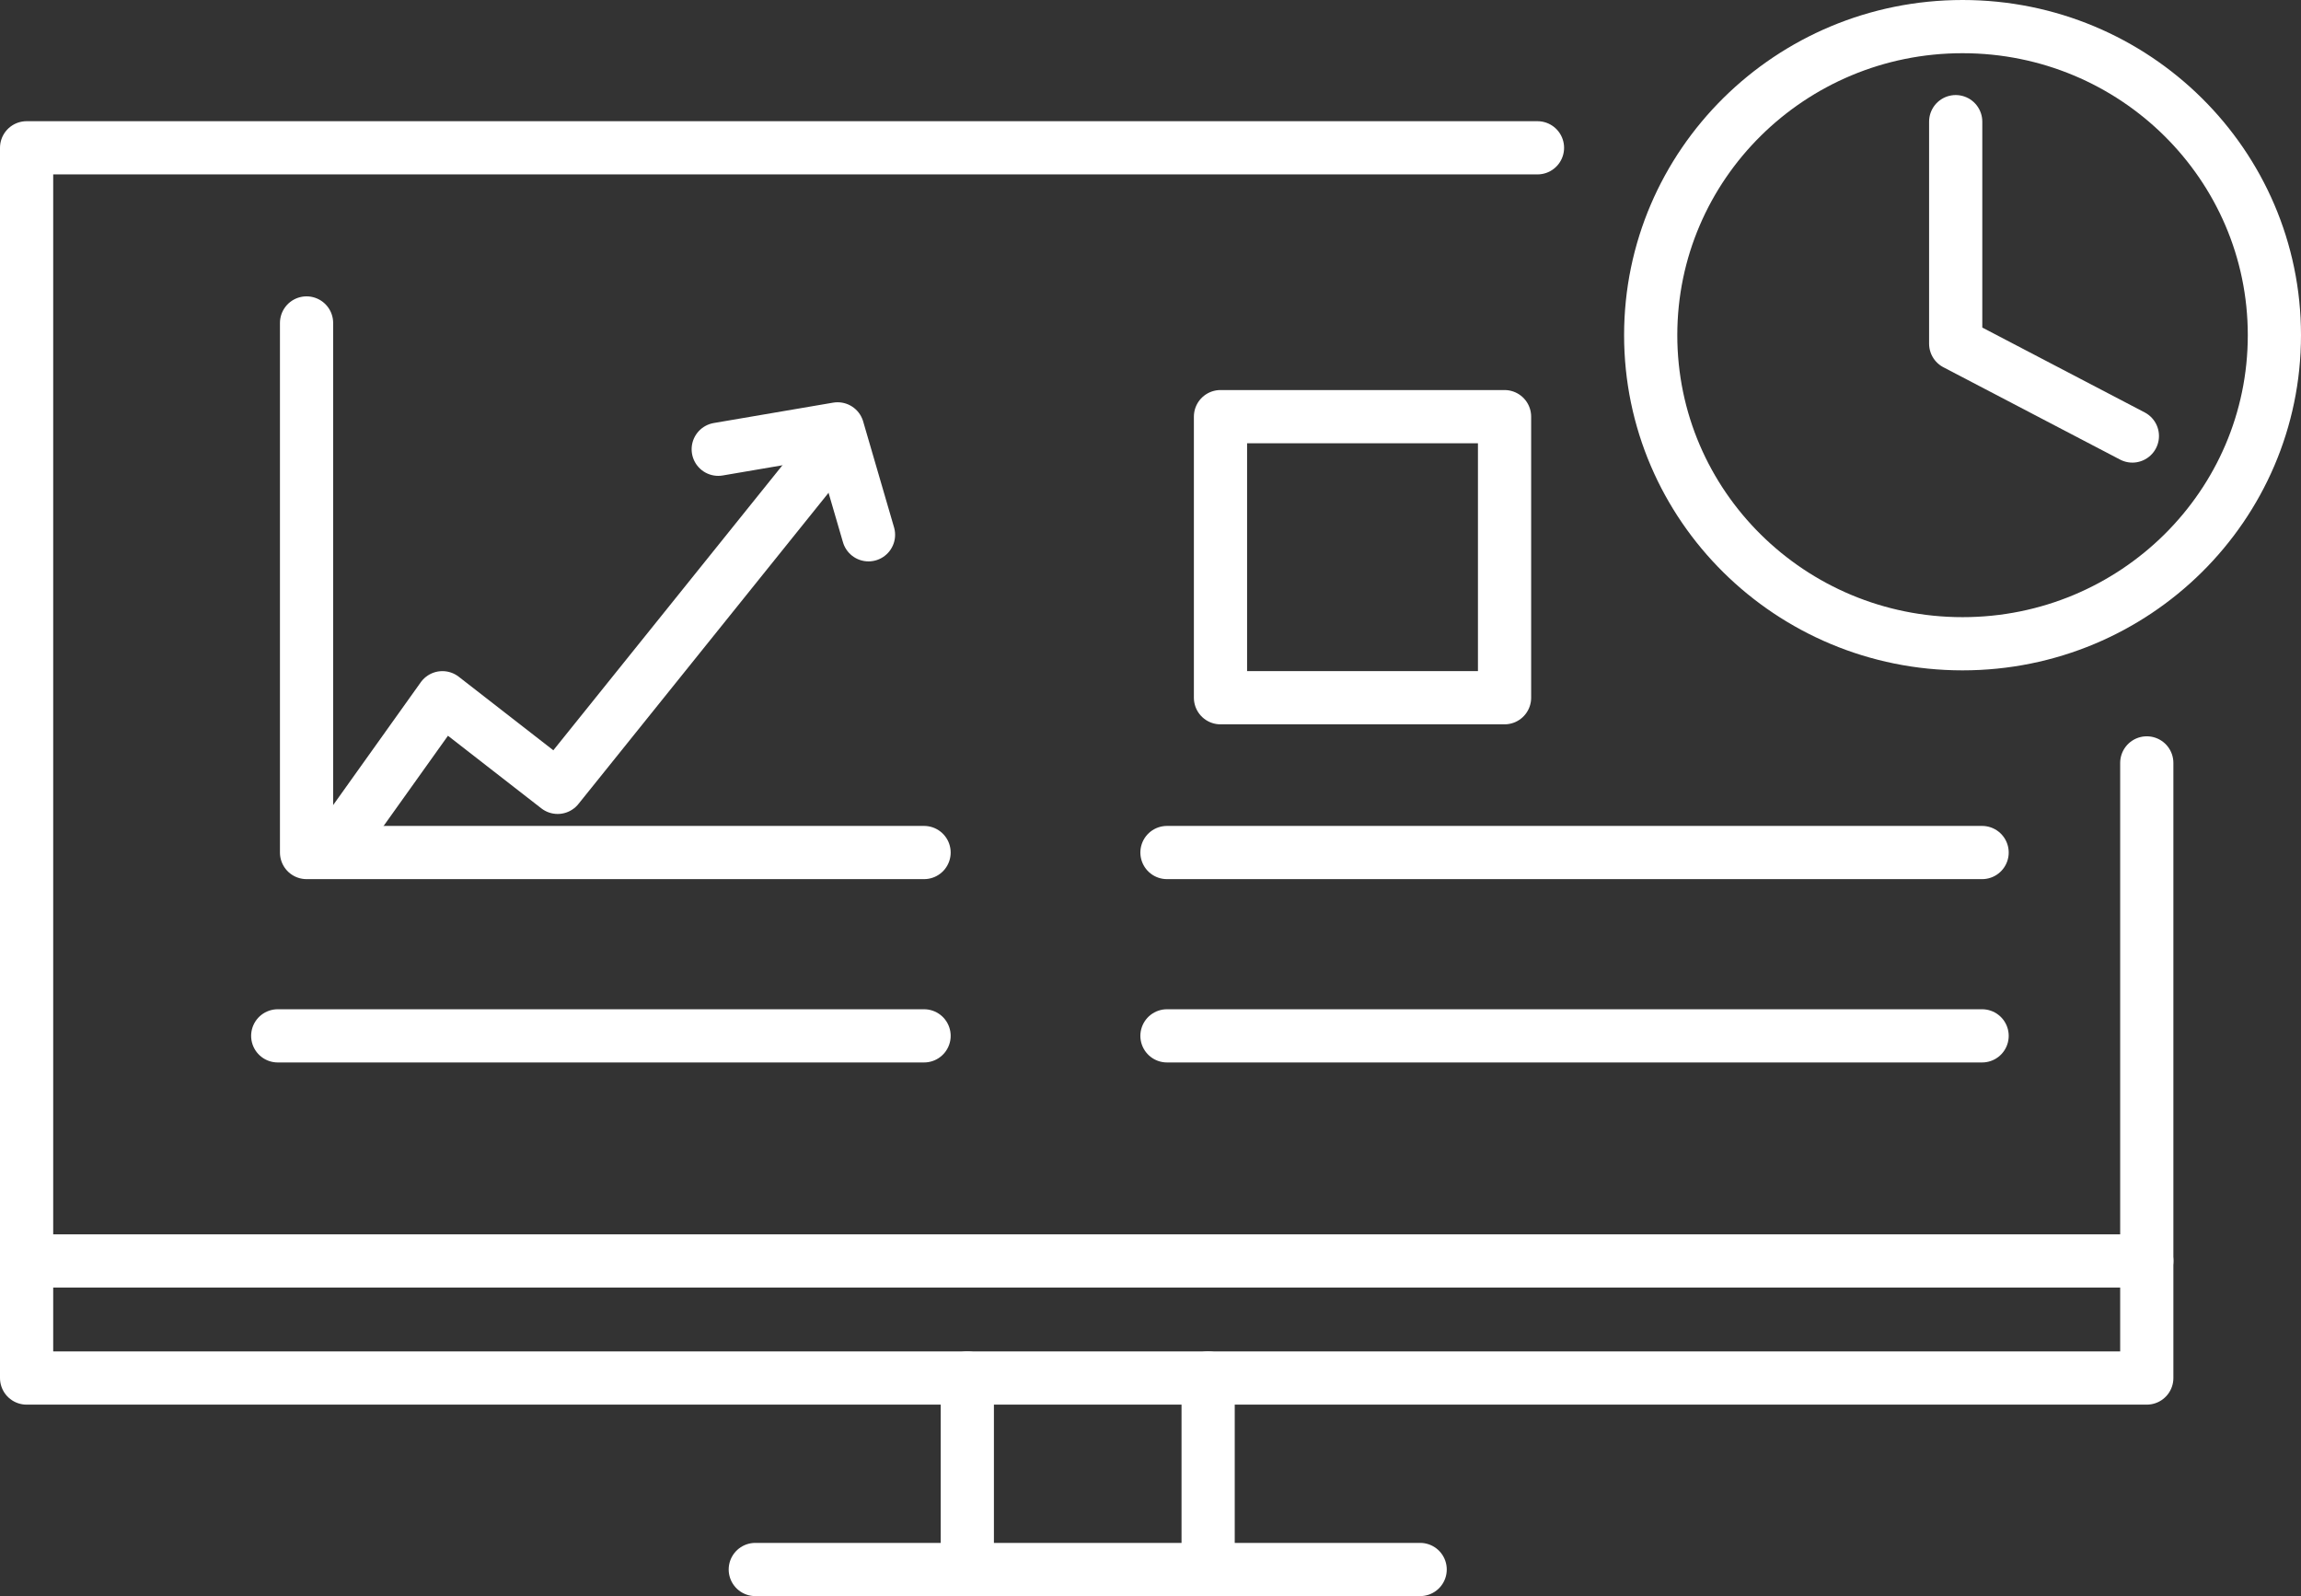 <svg width="173" height="120" viewBox="0 0 173 120" fill="none" xmlns="http://www.w3.org/2000/svg">
<rect x="0" y="0" width="173" height="120" fill="#333333" stroke="none"/>
<path d="M115.595 11.112H2V103.605H161.405V57.358" stroke="white" stroke-width="4" stroke-linecap="round" stroke-linejoin="round"/>
<path d="M23.048 24.281V64.096H69.476" stroke="white" stroke-width="4" stroke-linecap="round" stroke-linejoin="round"/>
<path d="M20.881 77.879H69.476" stroke="white" stroke-width="4" stroke-linecap="round" stroke-linejoin="round"/>
<path d="M87.738 77.879H149.024" stroke="white" stroke-width="4" stroke-linecap="round" stroke-linejoin="round"/>
<path d="M87.738 64.096H149.024" stroke="white" stroke-width="4" stroke-linecap="round" stroke-linejoin="round"/>
<path d="M113.119 31.325H91.762V52.458H113.119V31.325Z" stroke="white" stroke-width="4" stroke-linecap="round" stroke-linejoin="round"/>
<path d="M25.833 62.871L33.262 52.458L41.928 59.196L62.976 33.01" stroke="white" stroke-width="4" stroke-linecap="round" stroke-linejoin="round"/>
<path d="M54 33.776L62.976 32.244L65.298 40.207" stroke="white" stroke-width="4" stroke-linecap="round" stroke-linejoin="round"/>
<path d="M147.038 9.146V25.838L160.322 32.78" stroke="white" stroke-width="4" stroke-linecap="round" stroke-linejoin="round"/>
<path d="M147.554 48.4C160.503 48.4 171 38.013 171 25.2C171 12.387 160.503 2 147.554 2C134.605 2 124.107 12.387 124.107 25.2C124.107 38.013 134.605 48.4 147.554 48.4Z" stroke="white" stroke-width="4" stroke-linecap="round" stroke-linejoin="round"/>
<path d="M2 94.8H161.405" stroke="white" stroke-width="4" stroke-linecap="round" stroke-linejoin="round"/>
<path d="M72.727 103.605V118" stroke="white" stroke-width="4" stroke-linecap="round" stroke-linejoin="round"/>
<path d="M90.833 103.605V118" stroke="white" stroke-width="4" stroke-linecap="round" stroke-linejoin="round"/>
<path d="M106.774 118H56.786" stroke="white" stroke-width="4" stroke-linecap="round" stroke-linejoin="round"/>
</svg>
